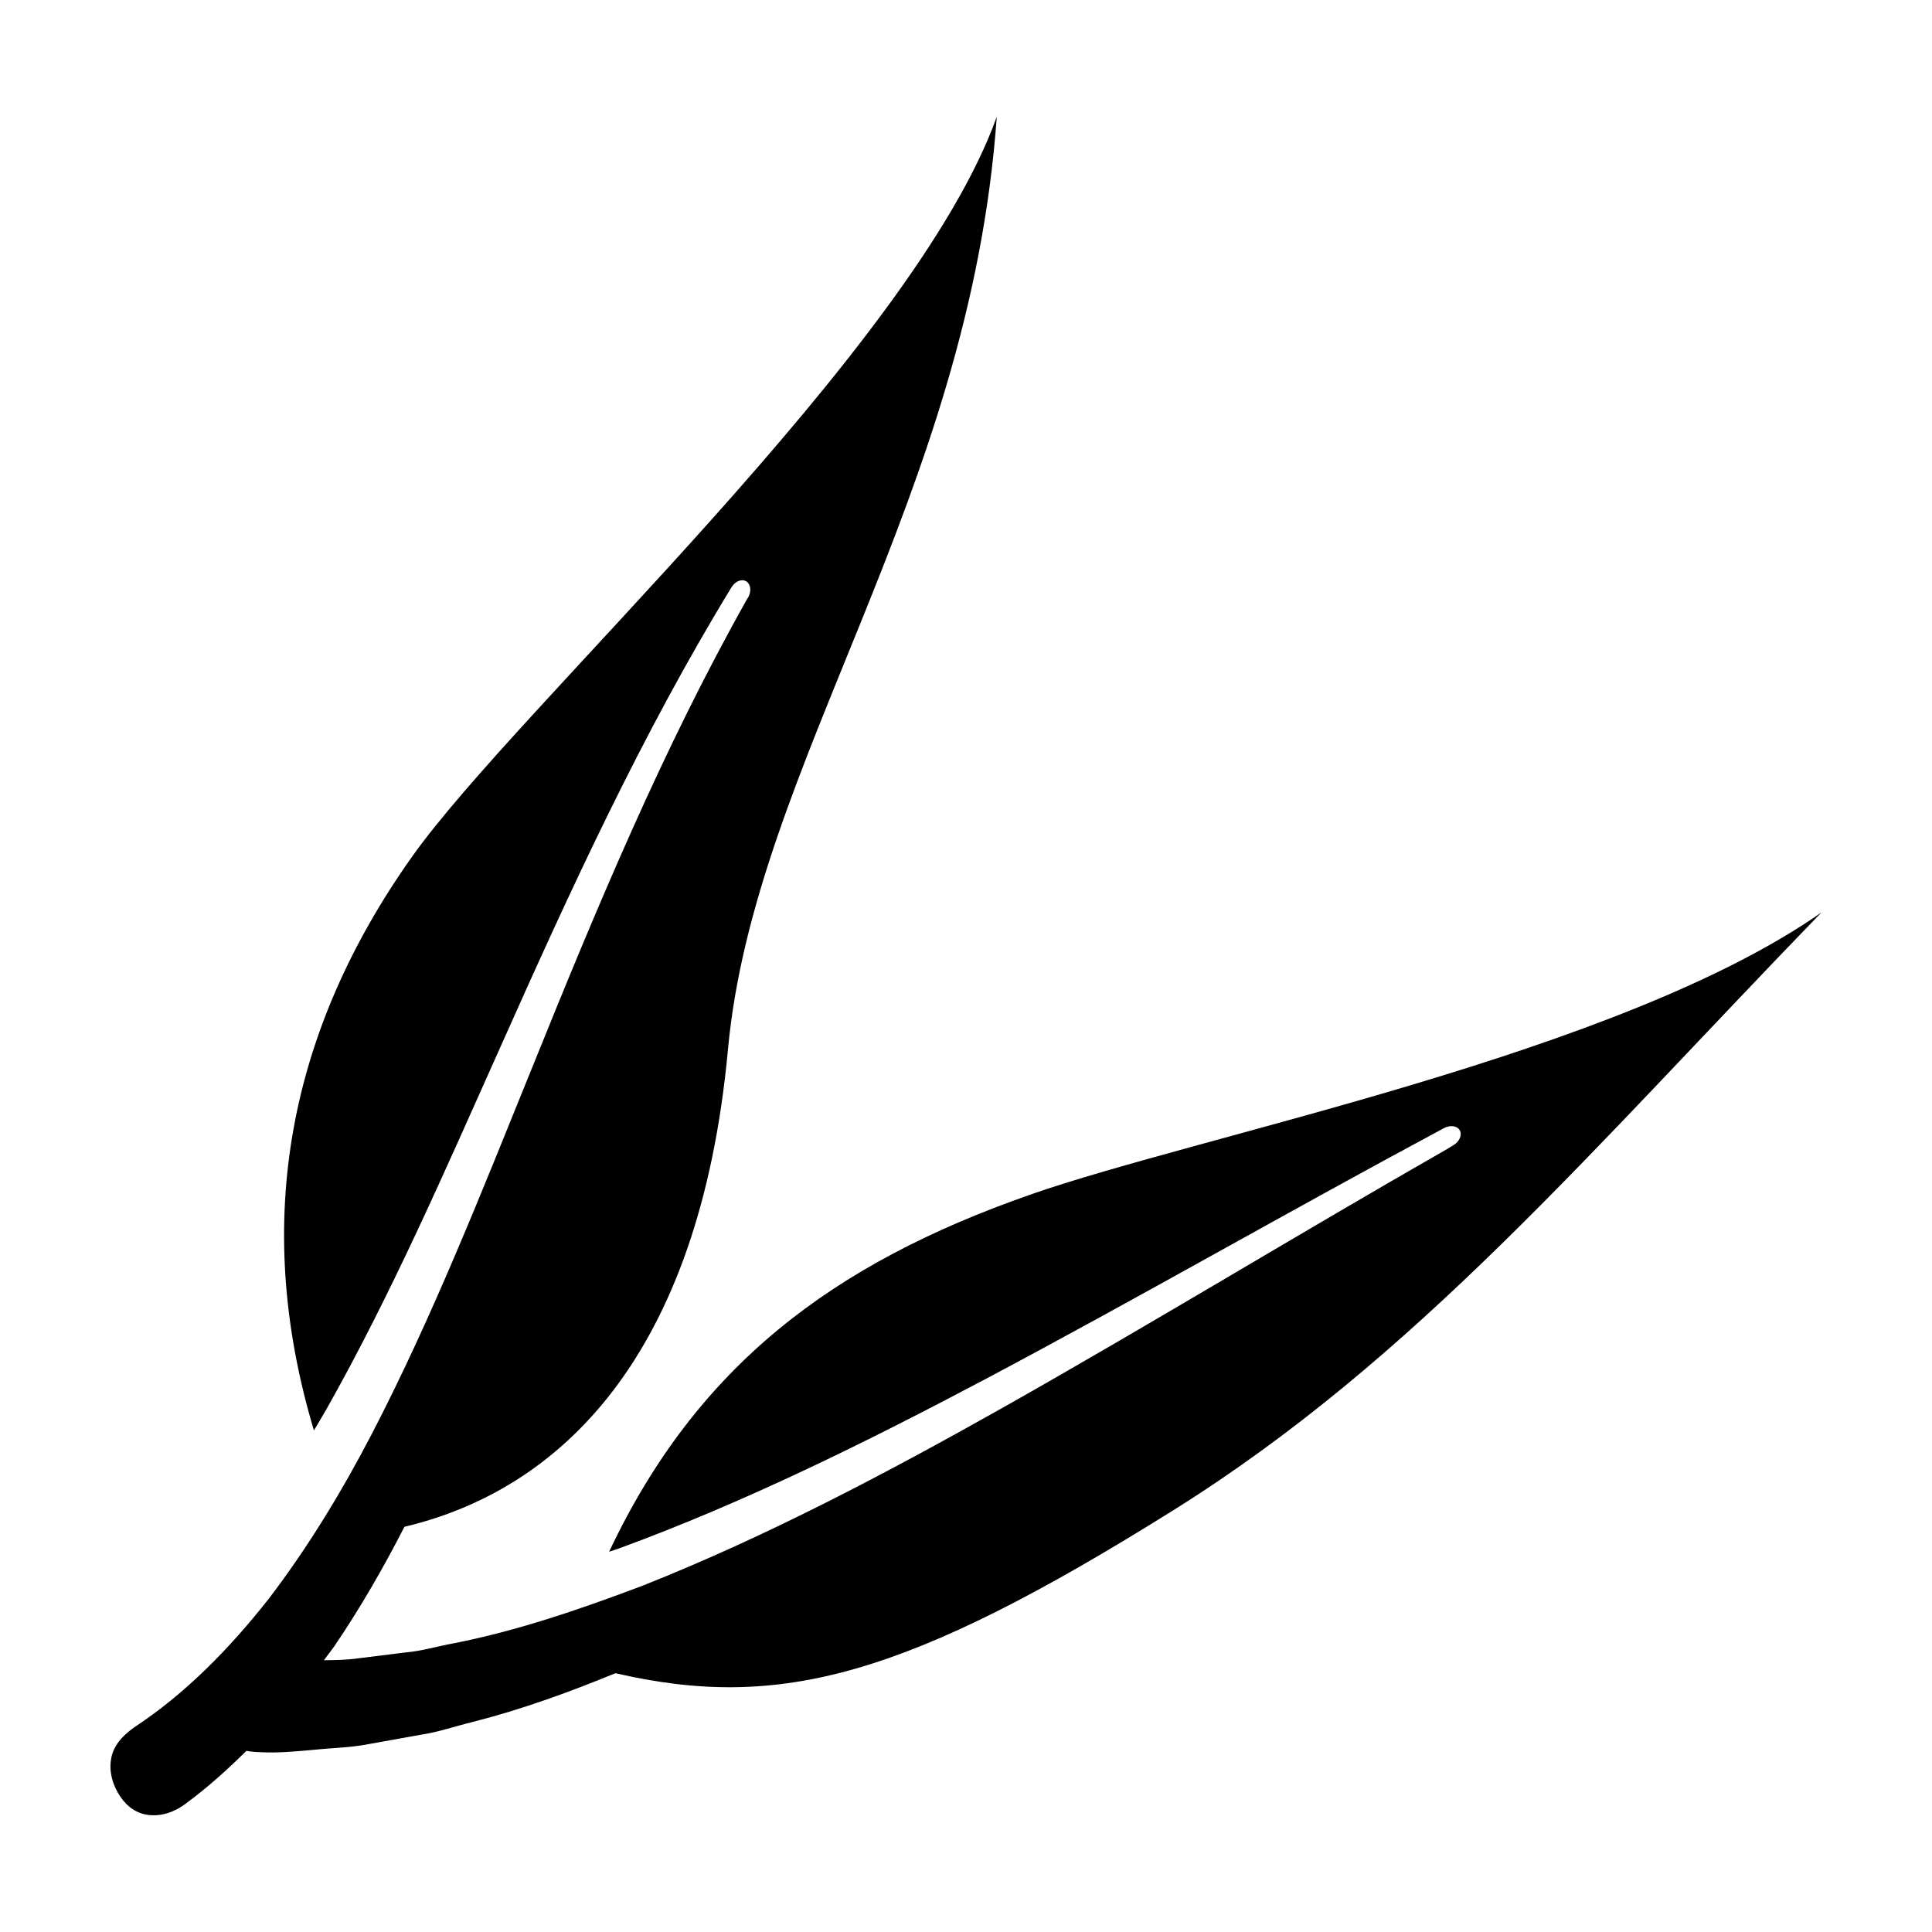 <?xml version="1.0" encoding="UTF-8"?>
<!-- Uploaded to: SVG Repo, www.svgrepo.com, Generator: SVG Repo Mixer Tools -->
<svg fill="#000000" width="800px" height="800px" version="1.1" viewBox="144 144 512 512" xmlns="http://www.w3.org/2000/svg">
 <path d="m416.68 460.72c-51.965 18.207-88.012 45.223-111.26 94.516 0.891-0.309 1.793-0.594 2.684-0.906 33.227-12.184 65.445-28.137 97.23-44.953 40.594-21.547 80.625-44.602 121.31-66.402 1.656-0.898 3.516-0.648 4.203 0.555 0.684 1.203-0.035 2.941-1.641 3.93-0.52 0.312-1.027 0.641-1.547 0.953-39.309 22.477-77.988 46.078-117.24 68.262-31.332 17.648-63.117 34.445-96.012 47.504-16.5 6.242-33.176 11.977-50.16 15.312-4.246 0.77-8.434 2.047-12.711 2.414l-12.75 1.586c-2.977 0.434-5.965 0.438-8.949 0.488 0.906-1.246 1.883-2.457 2.766-3.715 6.953-10.238 13.043-20.852 18.574-31.648 40.875-9.688 78.176-44.582 85.738-126.5 6.984-75.637 64.055-146.07 71.238-247.19-22.059 61.809-126.85 156.41-155.04 196.22-32.266 45.57-42.668 96.016-25.922 151.93 1.117-1.898 2.266-3.773 3.356-5.691 17.156-30.41 31.344-63.016 45.883-95.508 18.504-41.527 37.59-83.234 61.418-122.23 0.961-1.598 2.676-2.309 3.879-1.605 1.199 0.699 1.465 2.551 0.598 4.18-0.016 0.023-0.023 0.051-0.039 0.074-0.051 0.082-0.121 0.133-0.168 0.215-22.434 39.816-40.039 82.172-57.055 124.32-13.387 32.984-26.41 66.074-42.477 97.074-8.039 15.469-17.043 30.254-27.32 43.727-10.438 13.285-22.191 25.262-35.77 34.18-3.414 2.449-5.394 4.988-6 8.027-0.621 2.988 0.023 6.246 1.738 9.25 1.715 3.004 4.176 5.133 7.344 5.777 3.125 0.613 7.113-0.066 11.059-3.199 5.629-4.172 10.758-8.832 15.664-13.672 1.098 0.195 2.281 0.316 3.578 0.344 4.832 0.277 9.609-0.207 14.383-0.625 4.758-0.508 9.582-0.559 14.246-1.473l14.016-2.519c4.707-0.695 9.148-2.277 13.723-3.375 13.055-3.332 25.59-7.891 37.848-12.93 43.594 10.055 77.184 1.02 147.86-43.191 64.262-40.203 110.42-95.125 171.75-158.42-53.773 37.617-163.99 58.77-210.03 74.902z"/>
</svg>